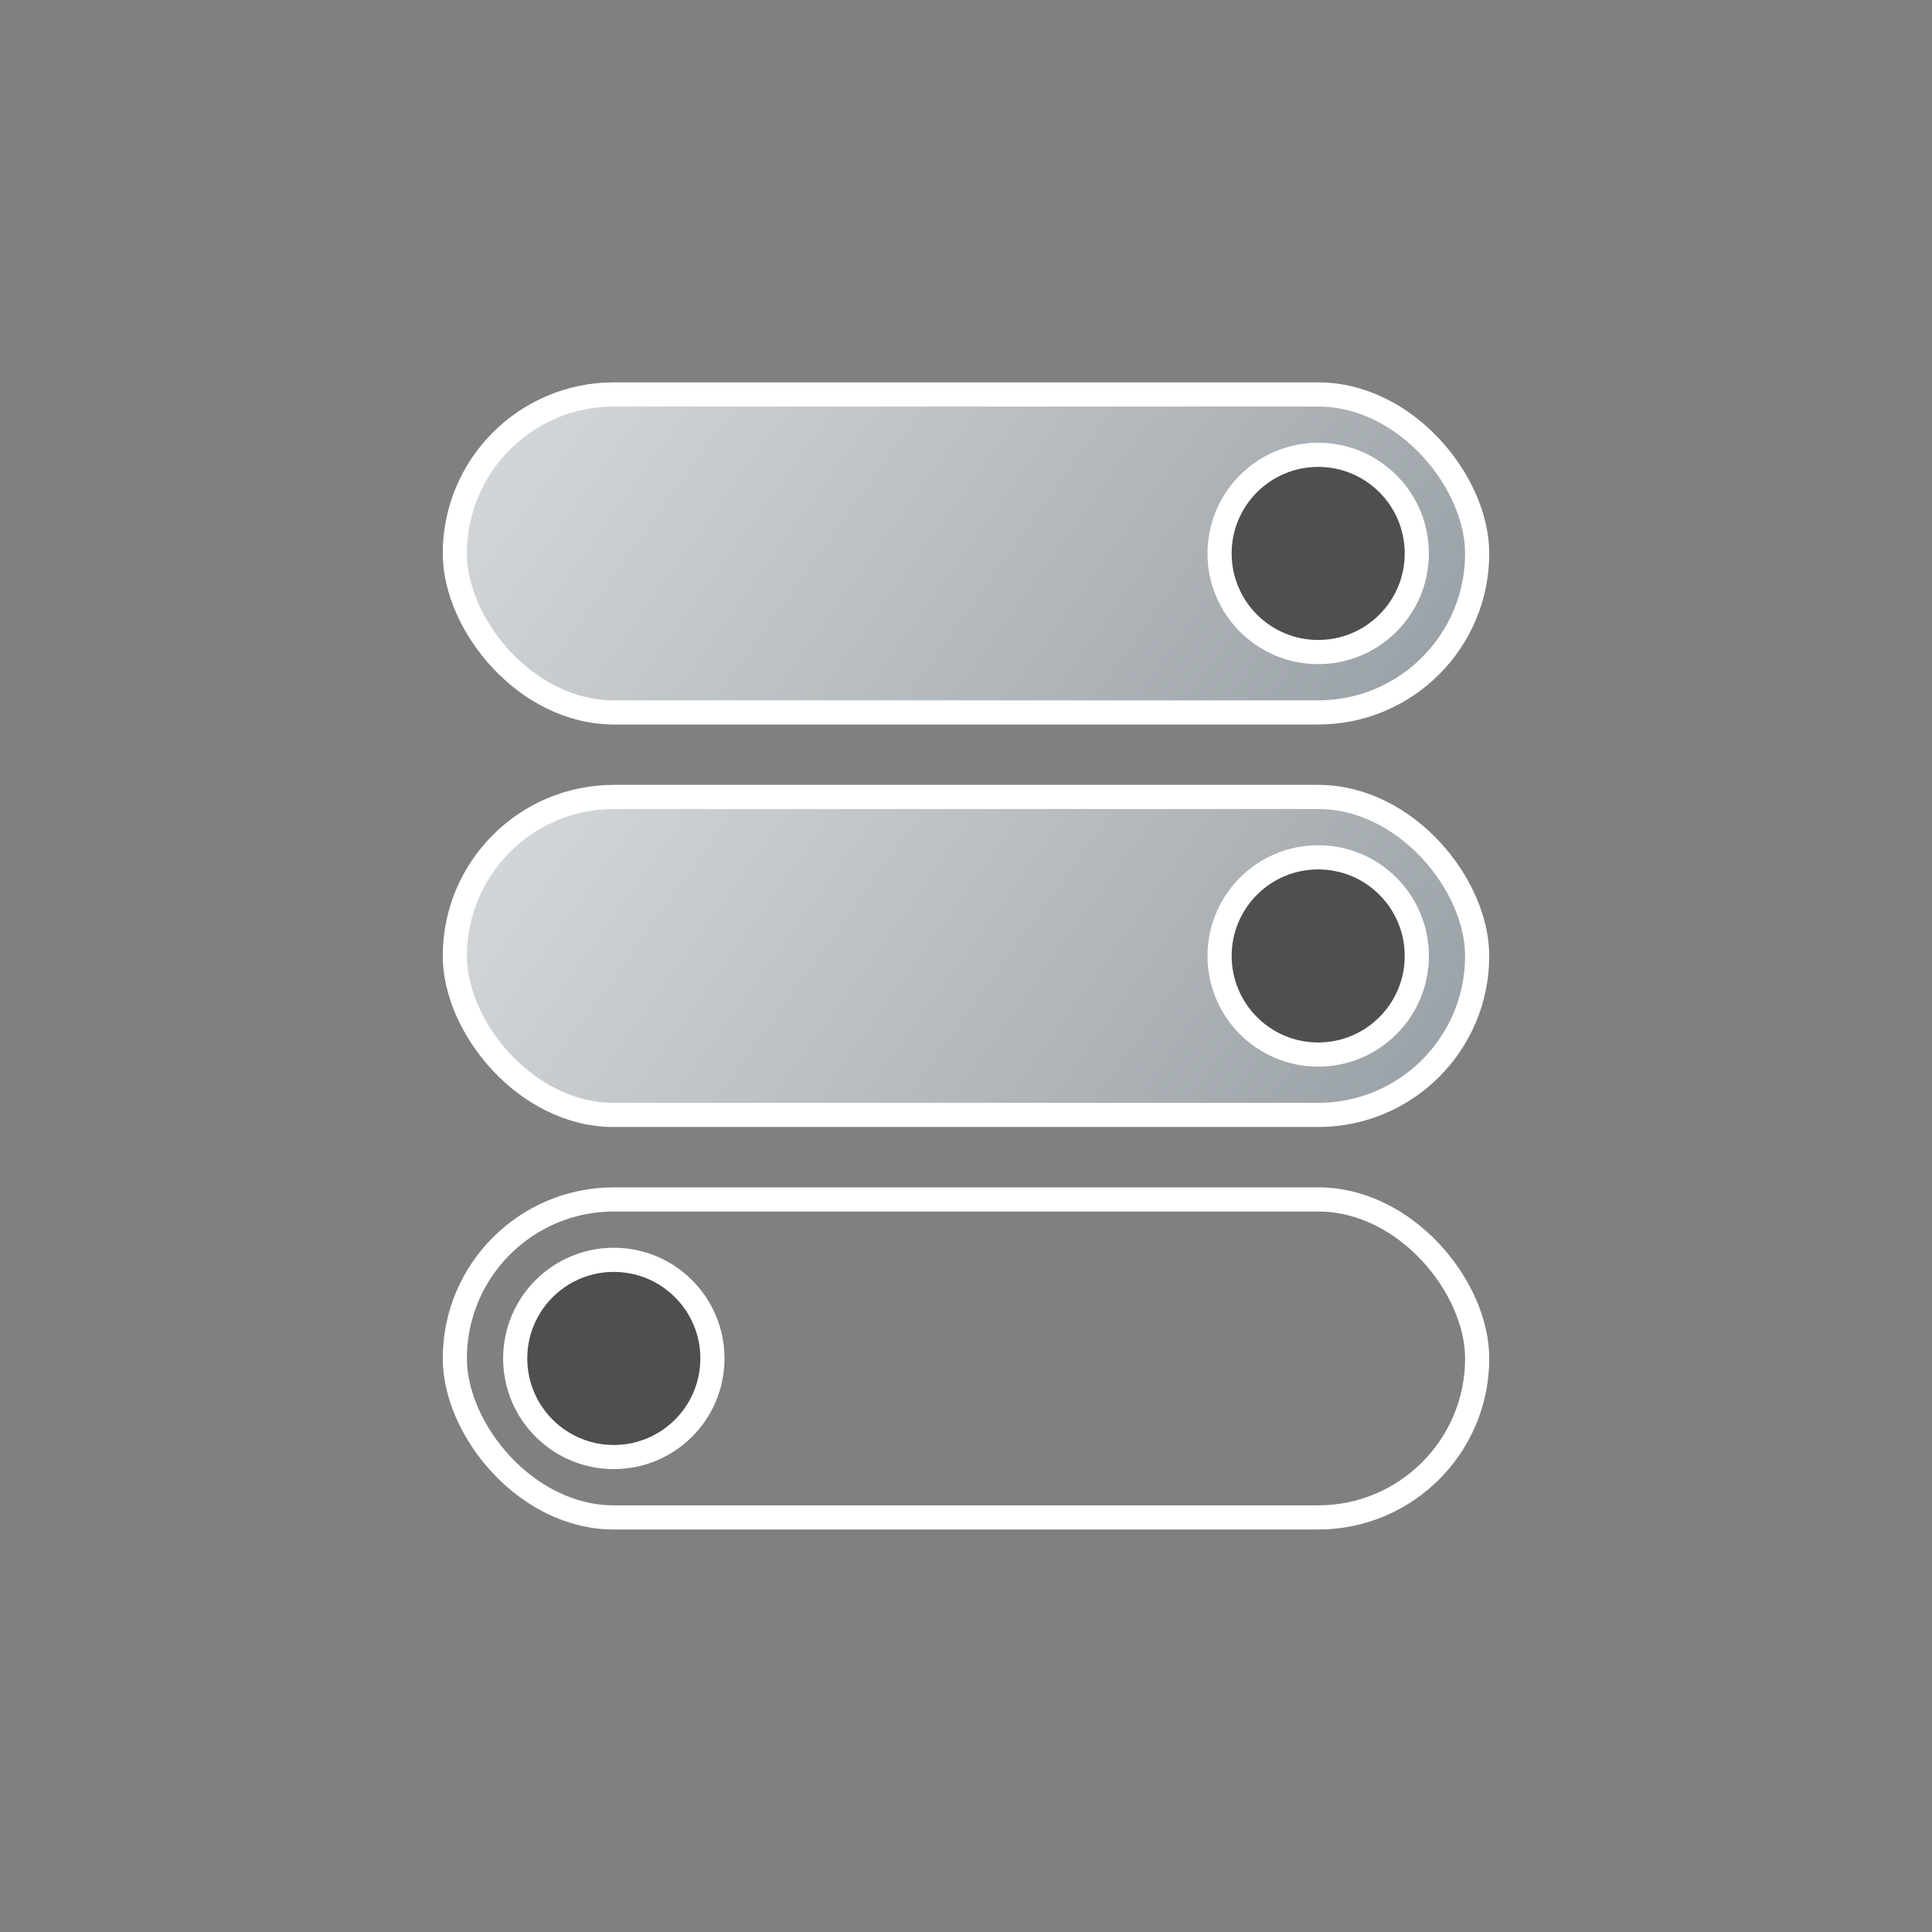 <svg width="96" height="96" viewBox="0 0 96 96" fill="none" xmlns="http://www.w3.org/2000/svg"><rect x="0" y="0" width="96" height="96" fill="#808080" stroke="none"/><rect x="22.6" y="19.6" width="50.8" height="15.8" rx="7.9" fill="#00D1D2"/><rect x="22.6" y="19.6" width="50.8" height="15.8" rx="7.9" fill="url(#paint0_linear_520_2278)"/><rect x="22.6" y="19.6" width="50.8" height="15.8" rx="7.9" stroke="#fff" stroke-width="1.2"/><circle cx="65.5" cy="27.5" r="4.9" fill="#4F4F4F" stroke="#fff" stroke-width="1.2"/><rect x="22.6" y="39.6" width="50.8" height="15.8" rx="7.9" fill="#00D1D2"/><rect x="22.6" y="39.6" width="50.8" height="15.8" rx="7.9" fill="url(#paint1_linear_520_2278)"/><rect x="22.6" y="39.6" width="50.8" height="15.8" rx="7.9" stroke="#fff" stroke-width="1.2"/><circle cx="65.5" cy="47.5" r="4.9" fill="#4F4F4F" stroke="#fff" stroke-width="1.2"/><circle cx="5.5" cy="5.5" r="4.9" transform="matrix(-1 0 0 1 36 62)" fill="#4F4F4F" stroke="#fff" stroke-width="1.2"/><rect x="22.6" y="59.6" width="50.8" height="15.8" rx="7.9" stroke="#fff" stroke-width="1.2"/><defs><linearGradient id="paint0_linear_520_2278" x1="66.499" y1="148.569" x2="-158.071" y2="-12.352" gradientUnits="userSpaceOnUse"><stop stop-color="#4B5861"/><stop offset=".515" stop-color="#fff"/><stop offset="1" stop-color="#4B5861"/></linearGradient><linearGradient id="paint1_linear_520_2278" x1="66.499" y1="168.569" x2="-158.071" y2="7.648" gradientUnits="userSpaceOnUse"><stop stop-color="#4B5861"/><stop offset=".515" stop-color="#fff"/><stop offset="1" stop-color="#4B5861"/></linearGradient></defs></svg>